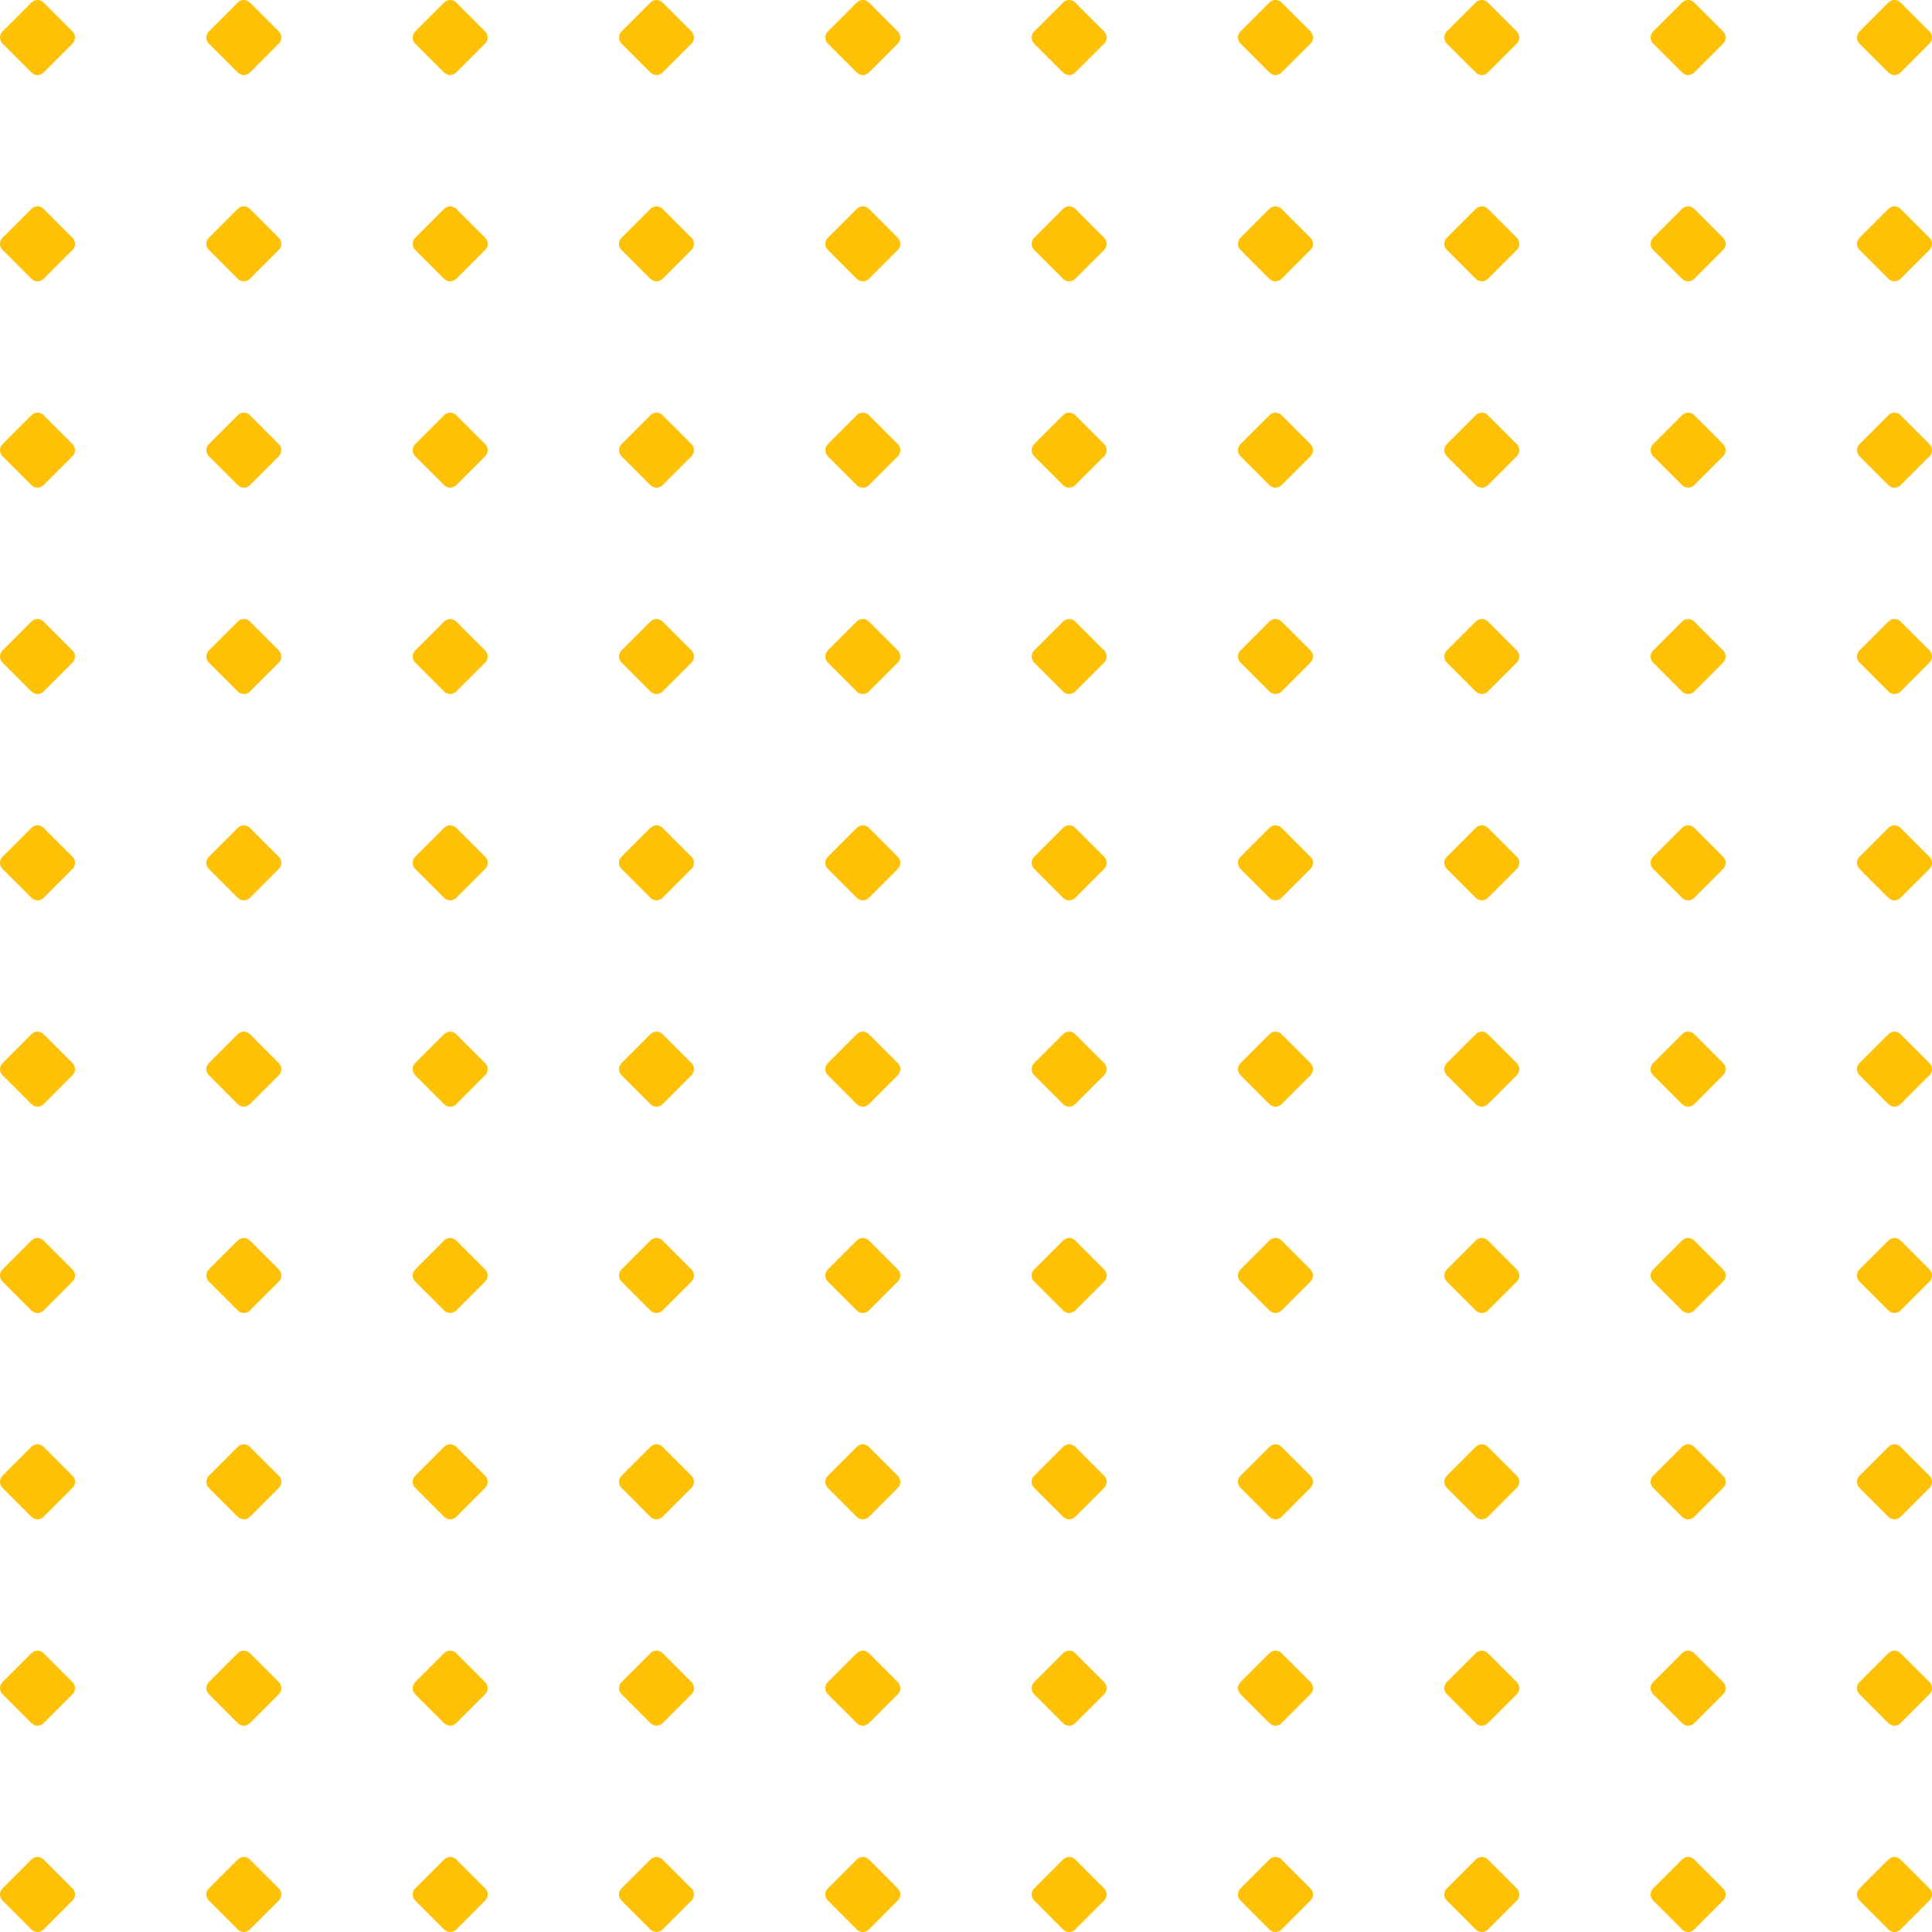<svg width="206" height="206" viewBox="0 0 206 206" fill="none" xmlns="http://www.w3.org/2000/svg">
<path fill-rule="evenodd" clip-rule="evenodd" d="M0.266 3.358C-0.089 3.712 -0.089 4.288 0.266 4.642L3.358 7.734C3.712 8.089 4.288 8.089 4.642 7.734L7.734 4.642C8.089 4.288 8.089 3.712 7.734 3.358L4.642 0.266C4.288 -0.089 3.712 -0.089 3.358 0.266L0.266 3.358Z" fill="#FFC106"/>
<path fill-rule="evenodd" clip-rule="evenodd" d="M22.266 3.358C21.911 3.712 21.911 4.288 22.266 4.642L25.358 7.734C25.712 8.089 26.288 8.089 26.642 7.734L29.734 4.642C30.089 4.288 30.089 3.712 29.734 3.358L26.642 0.266C26.288 -0.089 25.712 -0.089 25.358 0.266L22.266 3.358Z" fill="#FFC106"/>
<path fill-rule="evenodd" clip-rule="evenodd" d="M44.266 3.358C43.911 3.712 43.911 4.288 44.266 4.642L47.358 7.734C47.712 8.089 48.288 8.089 48.642 7.734L51.734 4.642C52.089 4.288 52.089 3.712 51.734 3.358L48.642 0.266C48.288 -0.089 47.712 -0.089 47.358 0.266L44.266 3.358Z" fill="#FFC106"/>
<path fill-rule="evenodd" clip-rule="evenodd" d="M66.266 3.358C65.911 3.712 65.911 4.288 66.266 4.642L69.358 7.734C69.712 8.089 70.288 8.089 70.642 7.734L73.734 4.642C74.089 4.288 74.089 3.712 73.734 3.358L70.642 0.266C70.288 -0.089 69.712 -0.089 69.358 0.266L66.266 3.358Z" fill="#FFC106"/>
<path fill-rule="evenodd" clip-rule="evenodd" d="M88.266 3.358C87.911 3.712 87.911 4.288 88.266 4.642L91.358 7.734C91.712 8.089 92.288 8.089 92.642 7.734L95.734 4.642C96.089 4.288 96.089 3.712 95.734 3.358L92.642 0.266C92.288 -0.089 91.712 -0.089 91.358 0.266L88.266 3.358Z" fill="#FFC106"/>
<path fill-rule="evenodd" clip-rule="evenodd" d="M110.266 3.358C109.911 3.712 109.911 4.288 110.266 4.642L113.358 7.734C113.712 8.089 114.288 8.089 114.642 7.734L117.734 4.642C118.089 4.288 118.089 3.712 117.734 3.358L114.642 0.266C114.288 -0.089 113.712 -0.089 113.358 0.266L110.266 3.358Z" fill="#FFC106"/>
<path fill-rule="evenodd" clip-rule="evenodd" d="M132.266 3.358C131.911 3.712 131.911 4.288 132.266 4.642L135.358 7.734C135.712 8.089 136.288 8.089 136.642 7.734L139.734 4.642C140.089 4.288 140.089 3.712 139.734 3.358L136.642 0.266C136.288 -0.089 135.712 -0.089 135.358 0.266L132.266 3.358Z" fill="#FFC106"/>
<path fill-rule="evenodd" clip-rule="evenodd" d="M154.266 3.358C153.911 3.712 153.911 4.288 154.266 4.642L157.358 7.734C157.712 8.089 158.288 8.089 158.642 7.734L161.734 4.642C162.089 4.288 162.089 3.712 161.734 3.358L158.642 0.266C158.288 -0.089 157.712 -0.089 157.358 0.266L154.266 3.358Z" fill="#FFC106"/>
<path fill-rule="evenodd" clip-rule="evenodd" d="M176.266 3.358C175.911 3.712 175.911 4.288 176.266 4.642L179.358 7.734C179.712 8.089 180.288 8.089 180.642 7.734L183.734 4.642C184.089 4.288 184.089 3.712 183.734 3.358L180.642 0.266C180.288 -0.089 179.712 -0.089 179.358 0.266L176.266 3.358Z" fill="#FFC106"/>
<path fill-rule="evenodd" clip-rule="evenodd" d="M198.266 3.358C197.911 3.712 197.911 4.288 198.266 4.642L201.358 7.734C201.712 8.089 202.288 8.089 202.642 7.734L205.734 4.642C206.089 4.288 206.089 3.712 205.734 3.358L202.642 0.266C202.288 -0.089 201.712 -0.089 201.358 0.266L198.266 3.358Z" fill="#FFC106"/>
<path fill-rule="evenodd" clip-rule="evenodd" d="M0.266 25.358C-0.089 25.712 -0.089 26.288 0.266 26.642L3.358 29.734C3.712 30.089 4.288 30.089 4.642 29.734L7.734 26.642C8.089 26.288 8.089 25.712 7.734 25.358L4.642 22.266C4.288 21.911 3.712 21.911 3.358 22.266L0.266 25.358Z" fill="#FFC106"/>
<path fill-rule="evenodd" clip-rule="evenodd" d="M22.266 25.358C21.911 25.712 21.911 26.288 22.266 26.642L25.358 29.734C25.712 30.089 26.288 30.089 26.642 29.734L29.734 26.642C30.089 26.288 30.089 25.712 29.734 25.358L26.642 22.266C26.288 21.911 25.712 21.911 25.358 22.266L22.266 25.358Z" fill="#FFC106"/>
<path fill-rule="evenodd" clip-rule="evenodd" d="M44.266 25.358C43.911 25.712 43.911 26.288 44.266 26.642L47.358 29.734C47.712 30.089 48.288 30.089 48.642 29.734L51.734 26.642C52.089 26.288 52.089 25.712 51.734 25.358L48.642 22.266C48.288 21.911 47.712 21.911 47.358 22.266L44.266 25.358Z" fill="#FFC106"/>
<path fill-rule="evenodd" clip-rule="evenodd" d="M66.266 25.358C65.911 25.712 65.911 26.288 66.266 26.642L69.358 29.734C69.712 30.089 70.288 30.089 70.642 29.734L73.734 26.642C74.089 26.288 74.089 25.712 73.734 25.358L70.642 22.266C70.288 21.911 69.712 21.911 69.358 22.266L66.266 25.358Z" fill="#FFC106"/>
<path fill-rule="evenodd" clip-rule="evenodd" d="M88.266 25.358C87.911 25.712 87.911 26.288 88.266 26.642L91.358 29.734C91.712 30.089 92.288 30.089 92.642 29.734L95.734 26.642C96.089 26.288 96.089 25.712 95.734 25.358L92.642 22.266C92.288 21.911 91.712 21.911 91.358 22.266L88.266 25.358Z" fill="#FFC106"/>
<path fill-rule="evenodd" clip-rule="evenodd" d="M110.266 25.358C109.911 25.712 109.911 26.288 110.266 26.642L113.358 29.734C113.712 30.089 114.288 30.089 114.642 29.734L117.734 26.642C118.089 26.288 118.089 25.712 117.734 25.358L114.642 22.266C114.288 21.911 113.712 21.911 113.358 22.266L110.266 25.358Z" fill="#FFC106"/>
<path fill-rule="evenodd" clip-rule="evenodd" d="M132.266 25.358C131.911 25.712 131.911 26.288 132.266 26.642L135.358 29.734C135.712 30.089 136.288 30.089 136.642 29.734L139.734 26.642C140.089 26.288 140.089 25.712 139.734 25.358L136.642 22.266C136.288 21.911 135.712 21.911 135.358 22.266L132.266 25.358Z" fill="#FFC106"/>
<path fill-rule="evenodd" clip-rule="evenodd" d="M154.266 25.358C153.911 25.712 153.911 26.288 154.266 26.642L157.358 29.734C157.712 30.089 158.288 30.089 158.642 29.734L161.734 26.642C162.089 26.288 162.089 25.712 161.734 25.358L158.642 22.266C158.288 21.911 157.712 21.911 157.358 22.266L154.266 25.358Z" fill="#FFC106"/>
<path fill-rule="evenodd" clip-rule="evenodd" d="M176.266 25.358C175.911 25.712 175.911 26.288 176.266 26.642L179.358 29.734C179.712 30.089 180.288 30.089 180.642 29.734L183.734 26.642C184.089 26.288 184.089 25.712 183.734 25.358L180.642 22.266C180.288 21.911 179.712 21.911 179.358 22.266L176.266 25.358Z" fill="#FFC106"/>
<path fill-rule="evenodd" clip-rule="evenodd" d="M198.266 25.358C197.911 25.712 197.911 26.288 198.266 26.642L201.358 29.734C201.712 30.089 202.288 30.089 202.642 29.734L205.734 26.642C206.089 26.288 206.089 25.712 205.734 25.358L202.642 22.266C202.288 21.911 201.712 21.911 201.358 22.266L198.266 25.358Z" fill="#FFC106"/>
<path fill-rule="evenodd" clip-rule="evenodd" d="M0.266 47.358C-0.089 47.712 -0.089 48.288 0.266 48.642L3.358 51.734C3.712 52.089 4.288 52.089 4.642 51.734L7.734 48.642C8.089 48.288 8.089 47.712 7.734 47.358L4.642 44.266C4.288 43.911 3.712 43.911 3.358 44.266L0.266 47.358Z" fill="#FFC106"/>
<path fill-rule="evenodd" clip-rule="evenodd" d="M22.266 47.358C21.911 47.712 21.911 48.288 22.266 48.642L25.358 51.734C25.712 52.089 26.288 52.089 26.642 51.734L29.734 48.642C30.089 48.288 30.089 47.712 29.734 47.358L26.642 44.266C26.288 43.911 25.712 43.911 25.358 44.266L22.266 47.358Z" fill="#FFC106"/>
<path fill-rule="evenodd" clip-rule="evenodd" d="M44.266 47.358C43.911 47.712 43.911 48.288 44.266 48.642L47.358 51.734C47.712 52.089 48.288 52.089 48.642 51.734L51.734 48.642C52.089 48.288 52.089 47.712 51.734 47.358L48.642 44.266C48.288 43.911 47.712 43.911 47.358 44.266L44.266 47.358Z" fill="#FFC106"/>
<path fill-rule="evenodd" clip-rule="evenodd" d="M66.266 47.358C65.911 47.712 65.911 48.288 66.266 48.642L69.358 51.734C69.712 52.089 70.288 52.089 70.642 51.734L73.734 48.642C74.089 48.288 74.089 47.712 73.734 47.358L70.642 44.266C70.288 43.911 69.712 43.911 69.358 44.266L66.266 47.358Z" fill="#FFC106"/>
<path fill-rule="evenodd" clip-rule="evenodd" d="M88.266 47.358C87.911 47.712 87.911 48.288 88.266 48.642L91.358 51.734C91.712 52.089 92.288 52.089 92.642 51.734L95.734 48.642C96.089 48.288 96.089 47.712 95.734 47.358L92.642 44.266C92.288 43.911 91.712 43.911 91.358 44.266L88.266 47.358Z" fill="#FFC106"/>
<path fill-rule="evenodd" clip-rule="evenodd" d="M110.266 47.358C109.911 47.712 109.911 48.288 110.266 48.642L113.358 51.734C113.712 52.089 114.288 52.089 114.642 51.734L117.734 48.642C118.089 48.288 118.089 47.712 117.734 47.358L114.642 44.266C114.288 43.911 113.712 43.911 113.358 44.266L110.266 47.358Z" fill="#FFC106"/>
<path fill-rule="evenodd" clip-rule="evenodd" d="M132.266 47.358C131.911 47.712 131.911 48.288 132.266 48.642L135.358 51.734C135.712 52.089 136.288 52.089 136.642 51.734L139.734 48.642C140.089 48.288 140.089 47.712 139.734 47.358L136.642 44.266C136.288 43.911 135.712 43.911 135.358 44.266L132.266 47.358Z" fill="#FFC106"/>
<path fill-rule="evenodd" clip-rule="evenodd" d="M154.266 47.358C153.911 47.712 153.911 48.288 154.266 48.642L157.358 51.734C157.712 52.089 158.288 52.089 158.642 51.734L161.734 48.642C162.089 48.288 162.089 47.712 161.734 47.358L158.642 44.266C158.288 43.911 157.712 43.911 157.358 44.266L154.266 47.358Z" fill="#FFC106"/>
<path fill-rule="evenodd" clip-rule="evenodd" d="M176.266 47.358C175.911 47.712 175.911 48.288 176.266 48.642L179.358 51.734C179.712 52.089 180.288 52.089 180.642 51.734L183.734 48.642C184.089 48.288 184.089 47.712 183.734 47.358L180.642 44.266C180.288 43.911 179.712 43.911 179.358 44.266L176.266 47.358Z" fill="#FFC106"/>
<path fill-rule="evenodd" clip-rule="evenodd" d="M198.266 47.358C197.911 47.712 197.911 48.288 198.266 48.642L201.358 51.734C201.712 52.089 202.288 52.089 202.642 51.734L205.734 48.642C206.089 48.288 206.089 47.712 205.734 47.358L202.642 44.266C202.288 43.911 201.712 43.911 201.358 44.266L198.266 47.358Z" fill="#FFC106"/>
<path fill-rule="evenodd" clip-rule="evenodd" d="M0.266 69.358C-0.089 69.712 -0.089 70.288 0.266 70.642L3.358 73.734C3.712 74.089 4.288 74.089 4.642 73.734L7.734 70.642C8.089 70.288 8.089 69.712 7.734 69.358L4.642 66.266C4.288 65.911 3.712 65.911 3.358 66.266L0.266 69.358Z" fill="#FFC106"/>
<path fill-rule="evenodd" clip-rule="evenodd" d="M22.266 69.358C21.911 69.712 21.911 70.288 22.266 70.642L25.358 73.734C25.712 74.089 26.288 74.089 26.642 73.734L29.734 70.642C30.089 70.288 30.089 69.712 29.734 69.358L26.642 66.266C26.288 65.911 25.712 65.911 25.358 66.266L22.266 69.358Z" fill="#FFC106"/>
<path fill-rule="evenodd" clip-rule="evenodd" d="M44.266 69.358C43.911 69.712 43.911 70.288 44.266 70.642L47.358 73.734C47.712 74.089 48.288 74.089 48.642 73.734L51.734 70.642C52.089 70.288 52.089 69.712 51.734 69.358L48.642 66.266C48.288 65.911 47.712 65.911 47.358 66.266L44.266 69.358Z" fill="#FFC106"/>
<path fill-rule="evenodd" clip-rule="evenodd" d="M66.266 69.358C65.911 69.712 65.911 70.288 66.266 70.642L69.358 73.734C69.712 74.089 70.288 74.089 70.642 73.734L73.734 70.642C74.089 70.288 74.089 69.712 73.734 69.358L70.642 66.266C70.288 65.911 69.712 65.911 69.358 66.266L66.266 69.358Z" fill="#FFC106"/>
<path fill-rule="evenodd" clip-rule="evenodd" d="M88.266 69.358C87.911 69.712 87.911 70.288 88.266 70.642L91.358 73.734C91.712 74.089 92.288 74.089 92.642 73.734L95.734 70.642C96.089 70.288 96.089 69.712 95.734 69.358L92.642 66.266C92.288 65.911 91.712 65.911 91.358 66.266L88.266 69.358Z" fill="#FFC106"/>
<path fill-rule="evenodd" clip-rule="evenodd" d="M110.266 69.358C109.911 69.712 109.911 70.288 110.266 70.642L113.358 73.734C113.712 74.089 114.288 74.089 114.642 73.734L117.734 70.642C118.089 70.288 118.089 69.712 117.734 69.358L114.642 66.266C114.288 65.911 113.712 65.911 113.358 66.266L110.266 69.358Z" fill="#FFC106"/>
<path fill-rule="evenodd" clip-rule="evenodd" d="M132.266 69.358C131.911 69.712 131.911 70.288 132.266 70.642L135.358 73.734C135.712 74.089 136.288 74.089 136.642 73.734L139.734 70.642C140.089 70.288 140.089 69.712 139.734 69.358L136.642 66.266C136.288 65.911 135.712 65.911 135.358 66.266L132.266 69.358Z" fill="#FFC106"/>
<path fill-rule="evenodd" clip-rule="evenodd" d="M154.266 69.358C153.911 69.712 153.911 70.288 154.266 70.642L157.358 73.734C157.712 74.089 158.288 74.089 158.642 73.734L161.734 70.642C162.089 70.288 162.089 69.712 161.734 69.358L158.642 66.266C158.288 65.911 157.712 65.911 157.358 66.266L154.266 69.358Z" fill="#FFC106"/>
<path fill-rule="evenodd" clip-rule="evenodd" d="M176.266 69.358C175.911 69.712 175.911 70.288 176.266 70.642L179.358 73.734C179.712 74.089 180.288 74.089 180.642 73.734L183.734 70.642C184.089 70.288 184.089 69.712 183.734 69.358L180.642 66.266C180.288 65.911 179.712 65.911 179.358 66.266L176.266 69.358Z" fill="#FFC106"/>
<path fill-rule="evenodd" clip-rule="evenodd" d="M198.266 69.358C197.911 69.712 197.911 70.288 198.266 70.642L201.358 73.734C201.712 74.089 202.288 74.089 202.642 73.734L205.734 70.642C206.089 70.288 206.089 69.712 205.734 69.358L202.642 66.266C202.288 65.911 201.712 65.911 201.358 66.266L198.266 69.358Z" fill="#FFC106"/>
<path fill-rule="evenodd" clip-rule="evenodd" d="M0.266 91.358C-0.089 91.712 -0.089 92.288 0.266 92.642L3.358 95.734C3.712 96.089 4.288 96.089 4.642 95.734L7.734 92.642C8.089 92.288 8.089 91.712 7.734 91.358L4.642 88.266C4.288 87.911 3.712 87.911 3.358 88.266L0.266 91.358Z" fill="#FFC106"/>
<path fill-rule="evenodd" clip-rule="evenodd" d="M22.266 91.358C21.911 91.712 21.911 92.288 22.266 92.642L25.358 95.734C25.712 96.089 26.288 96.089 26.642 95.734L29.734 92.642C30.089 92.288 30.089 91.712 29.734 91.358L26.642 88.266C26.288 87.911 25.712 87.911 25.358 88.266L22.266 91.358Z" fill="#FFC106"/>
<path fill-rule="evenodd" clip-rule="evenodd" d="M44.266 91.358C43.911 91.712 43.911 92.288 44.266 92.642L47.358 95.734C47.712 96.089 48.288 96.089 48.642 95.734L51.734 92.642C52.089 92.288 52.089 91.712 51.734 91.358L48.642 88.266C48.288 87.911 47.712 87.911 47.358 88.266L44.266 91.358Z" fill="#FFC106"/>
<path fill-rule="evenodd" clip-rule="evenodd" d="M66.266 91.358C65.911 91.712 65.911 92.288 66.266 92.642L69.358 95.734C69.712 96.089 70.288 96.089 70.642 95.734L73.734 92.642C74.089 92.288 74.089 91.712 73.734 91.358L70.642 88.266C70.288 87.911 69.712 87.911 69.358 88.266L66.266 91.358Z" fill="#FFC106"/>
<path fill-rule="evenodd" clip-rule="evenodd" d="M88.266 91.358C87.911 91.712 87.911 92.288 88.266 92.642L91.358 95.734C91.712 96.089 92.288 96.089 92.642 95.734L95.734 92.642C96.089 92.288 96.089 91.712 95.734 91.358L92.642 88.266C92.288 87.911 91.712 87.911 91.358 88.266L88.266 91.358Z" fill="#FFC106"/>
<path fill-rule="evenodd" clip-rule="evenodd" d="M110.266 91.358C109.911 91.712 109.911 92.288 110.266 92.642L113.358 95.734C113.712 96.089 114.288 96.089 114.642 95.734L117.734 92.642C118.089 92.288 118.089 91.712 117.734 91.358L114.642 88.266C114.288 87.911 113.712 87.911 113.358 88.266L110.266 91.358Z" fill="#FFC106"/>
<path fill-rule="evenodd" clip-rule="evenodd" d="M132.266 91.358C131.911 91.712 131.911 92.288 132.266 92.642L135.358 95.734C135.712 96.089 136.288 96.089 136.642 95.734L139.734 92.642C140.089 92.288 140.089 91.712 139.734 91.358L136.642 88.266C136.288 87.911 135.712 87.911 135.358 88.266L132.266 91.358Z" fill="#FFC106"/>
<path fill-rule="evenodd" clip-rule="evenodd" d="M154.266 91.358C153.911 91.712 153.911 92.288 154.266 92.642L157.358 95.734C157.712 96.089 158.288 96.089 158.642 95.734L161.734 92.642C162.089 92.288 162.089 91.712 161.734 91.358L158.642 88.266C158.288 87.911 157.712 87.911 157.358 88.266L154.266 91.358Z" fill="#FFC106"/>
<path fill-rule="evenodd" clip-rule="evenodd" d="M176.266 91.358C175.911 91.712 175.911 92.288 176.266 92.642L179.358 95.734C179.712 96.089 180.288 96.089 180.642 95.734L183.734 92.642C184.089 92.288 184.089 91.712 183.734 91.358L180.642 88.266C180.288 87.911 179.712 87.911 179.358 88.266L176.266 91.358Z" fill="#FFC106"/>
<path fill-rule="evenodd" clip-rule="evenodd" d="M198.266 91.358C197.911 91.712 197.911 92.288 198.266 92.642L201.358 95.734C201.712 96.089 202.288 96.089 202.642 95.734L205.734 92.642C206.089 92.288 206.089 91.712 205.734 91.358L202.642 88.266C202.288 87.911 201.712 87.911 201.358 88.266L198.266 91.358Z" fill="#FFC106"/>
<path fill-rule="evenodd" clip-rule="evenodd" d="M0.266 113.358C-0.089 113.712 -0.089 114.288 0.266 114.642L3.358 117.734C3.712 118.089 4.288 118.089 4.642 117.734L7.734 114.642C8.089 114.288 8.089 113.712 7.734 113.358L4.642 110.266C4.288 109.911 3.712 109.911 3.358 110.266L0.266 113.358Z" fill="#FFC106"/>
<path fill-rule="evenodd" clip-rule="evenodd" d="M22.266 113.358C21.911 113.712 21.911 114.288 22.266 114.642L25.358 117.734C25.712 118.089 26.288 118.089 26.642 117.734L29.734 114.642C30.089 114.288 30.089 113.712 29.734 113.358L26.642 110.266C26.288 109.911 25.712 109.911 25.358 110.266L22.266 113.358Z" fill="#FFC106"/>
<path fill-rule="evenodd" clip-rule="evenodd" d="M44.266 113.358C43.911 113.712 43.911 114.288 44.266 114.642L47.358 117.734C47.712 118.089 48.288 118.089 48.642 117.734L51.734 114.642C52.089 114.288 52.089 113.712 51.734 113.358L48.642 110.266C48.288 109.911 47.712 109.911 47.358 110.266L44.266 113.358Z" fill="#FFC106"/>
<path fill-rule="evenodd" clip-rule="evenodd" d="M66.266 113.358C65.911 113.712 65.911 114.288 66.266 114.642L69.358 117.734C69.712 118.089 70.288 118.089 70.642 117.734L73.734 114.642C74.089 114.288 74.089 113.712 73.734 113.358L70.642 110.266C70.288 109.911 69.712 109.911 69.358 110.266L66.266 113.358Z" fill="#FFC106"/>
<path fill-rule="evenodd" clip-rule="evenodd" d="M88.266 113.358C87.911 113.712 87.911 114.288 88.266 114.642L91.358 117.734C91.712 118.089 92.288 118.089 92.642 117.734L95.734 114.642C96.089 114.288 96.089 113.712 95.734 113.358L92.642 110.266C92.288 109.911 91.712 109.911 91.358 110.266L88.266 113.358Z" fill="#FFC106"/>
<path fill-rule="evenodd" clip-rule="evenodd" d="M110.266 113.358C109.911 113.712 109.911 114.288 110.266 114.642L113.358 117.734C113.712 118.089 114.288 118.089 114.642 117.734L117.734 114.642C118.089 114.288 118.089 113.712 117.734 113.358L114.642 110.266C114.288 109.911 113.712 109.911 113.358 110.266L110.266 113.358Z" fill="#FFC106"/>
<path fill-rule="evenodd" clip-rule="evenodd" d="M132.266 113.358C131.911 113.712 131.911 114.288 132.266 114.642L135.358 117.734C135.712 118.089 136.288 118.089 136.642 117.734L139.734 114.642C140.089 114.288 140.089 113.712 139.734 113.358L136.642 110.266C136.288 109.911 135.712 109.911 135.358 110.266L132.266 113.358Z" fill="#FFC106"/>
<path fill-rule="evenodd" clip-rule="evenodd" d="M154.266 113.358C153.911 113.712 153.911 114.288 154.266 114.642L157.358 117.734C157.712 118.089 158.288 118.089 158.642 117.734L161.734 114.642C162.089 114.288 162.089 113.712 161.734 113.358L158.642 110.266C158.288 109.911 157.712 109.911 157.358 110.266L154.266 113.358Z" fill="#FFC106"/>
<path fill-rule="evenodd" clip-rule="evenodd" d="M176.266 113.358C175.911 113.712 175.911 114.288 176.266 114.642L179.358 117.734C179.712 118.089 180.288 118.089 180.642 117.734L183.734 114.642C184.089 114.288 184.089 113.712 183.734 113.358L180.642 110.266C180.288 109.911 179.712 109.911 179.358 110.266L176.266 113.358Z" fill="#FFC106"/>
<path fill-rule="evenodd" clip-rule="evenodd" d="M198.266 113.358C197.911 113.712 197.911 114.288 198.266 114.642L201.358 117.734C201.712 118.089 202.288 118.089 202.642 117.734L205.734 114.642C206.089 114.288 206.089 113.712 205.734 113.358L202.642 110.266C202.288 109.911 201.712 109.911 201.358 110.266L198.266 113.358Z" fill="#FFC106"/>
<path fill-rule="evenodd" clip-rule="evenodd" d="M0.266 135.358C-0.089 135.712 -0.089 136.288 0.266 136.642L3.358 139.734C3.712 140.089 4.288 140.089 4.642 139.734L7.734 136.642C8.089 136.288 8.089 135.712 7.734 135.358L4.642 132.266C4.288 131.911 3.712 131.911 3.358 132.266L0.266 135.358Z" fill="#FFC106"/>
<path fill-rule="evenodd" clip-rule="evenodd" d="M22.266 135.358C21.911 135.712 21.911 136.288 22.266 136.642L25.358 139.734C25.712 140.089 26.288 140.089 26.642 139.734L29.734 136.642C30.089 136.288 30.089 135.712 29.734 135.358L26.642 132.266C26.288 131.911 25.712 131.911 25.358 132.266L22.266 135.358Z" fill="#FFC106"/>
<path fill-rule="evenodd" clip-rule="evenodd" d="M44.266 135.358C43.911 135.712 43.911 136.288 44.266 136.642L47.358 139.734C47.712 140.089 48.288 140.089 48.642 139.734L51.734 136.642C52.089 136.288 52.089 135.712 51.734 135.358L48.642 132.266C48.288 131.911 47.712 131.911 47.358 132.266L44.266 135.358Z" fill="#FFC106"/>
<path fill-rule="evenodd" clip-rule="evenodd" d="M66.266 135.358C65.911 135.712 65.911 136.288 66.266 136.642L69.358 139.734C69.712 140.089 70.288 140.089 70.642 139.734L73.734 136.642C74.089 136.288 74.089 135.712 73.734 135.358L70.642 132.266C70.288 131.911 69.712 131.911 69.358 132.266L66.266 135.358Z" fill="#FFC106"/>
<path fill-rule="evenodd" clip-rule="evenodd" d="M88.266 135.358C87.911 135.712 87.911 136.288 88.266 136.642L91.358 139.734C91.712 140.089 92.288 140.089 92.642 139.734L95.734 136.642C96.089 136.288 96.089 135.712 95.734 135.358L92.642 132.266C92.288 131.911 91.712 131.911 91.358 132.266L88.266 135.358Z" fill="#FFC106"/>
<path fill-rule="evenodd" clip-rule="evenodd" d="M110.266 135.358C109.911 135.712 109.911 136.288 110.266 136.642L113.358 139.734C113.712 140.089 114.288 140.089 114.642 139.734L117.734 136.642C118.089 136.288 118.089 135.712 117.734 135.358L114.642 132.266C114.288 131.911 113.712 131.911 113.358 132.266L110.266 135.358Z" fill="#FFC106"/>
<path fill-rule="evenodd" clip-rule="evenodd" d="M132.266 135.358C131.911 135.712 131.911 136.288 132.266 136.642L135.358 139.734C135.712 140.089 136.288 140.089 136.642 139.734L139.734 136.642C140.089 136.288 140.089 135.712 139.734 135.358L136.642 132.266C136.288 131.911 135.712 131.911 135.358 132.266L132.266 135.358Z" fill="#FFC106"/>
<path fill-rule="evenodd" clip-rule="evenodd" d="M154.266 135.358C153.911 135.712 153.911 136.288 154.266 136.642L157.358 139.734C157.712 140.089 158.288 140.089 158.642 139.734L161.734 136.642C162.089 136.288 162.089 135.712 161.734 135.358L158.642 132.266C158.288 131.911 157.712 131.911 157.358 132.266L154.266 135.358Z" fill="#FFC106"/>
<path fill-rule="evenodd" clip-rule="evenodd" d="M176.266 135.358C175.911 135.712 175.911 136.288 176.266 136.642L179.358 139.734C179.712 140.089 180.288 140.089 180.642 139.734L183.734 136.642C184.089 136.288 184.089 135.712 183.734 135.358L180.642 132.266C180.288 131.911 179.712 131.911 179.358 132.266L176.266 135.358Z" fill="#FFC106"/>
<path fill-rule="evenodd" clip-rule="evenodd" d="M198.266 135.358C197.911 135.712 197.911 136.288 198.266 136.642L201.358 139.734C201.712 140.089 202.288 140.089 202.642 139.734L205.734 136.642C206.089 136.288 206.089 135.712 205.734 135.358L202.642 132.266C202.288 131.911 201.712 131.911 201.358 132.266L198.266 135.358Z" fill="#FFC106"/>
<path fill-rule="evenodd" clip-rule="evenodd" d="M0.266 157.358C-0.089 157.712 -0.089 158.288 0.266 158.642L3.358 161.734C3.712 162.089 4.288 162.089 4.642 161.734L7.734 158.642C8.089 158.288 8.089 157.712 7.734 157.358L4.642 154.266C4.288 153.911 3.712 153.911 3.358 154.266L0.266 157.358Z" fill="#FFC106"/>
<path fill-rule="evenodd" clip-rule="evenodd" d="M22.266 157.358C21.911 157.712 21.911 158.288 22.266 158.642L25.358 161.734C25.712 162.089 26.288 162.089 26.642 161.734L29.734 158.642C30.089 158.288 30.089 157.712 29.734 157.358L26.642 154.266C26.288 153.911 25.712 153.911 25.358 154.266L22.266 157.358Z" fill="#FFC106"/>
<path fill-rule="evenodd" clip-rule="evenodd" d="M44.266 157.358C43.911 157.712 43.911 158.288 44.266 158.642L47.358 161.734C47.712 162.089 48.288 162.089 48.642 161.734L51.734 158.642C52.089 158.288 52.089 157.712 51.734 157.358L48.642 154.266C48.288 153.911 47.712 153.911 47.358 154.266L44.266 157.358Z" fill="#FFC106"/>
<path fill-rule="evenodd" clip-rule="evenodd" d="M66.266 157.358C65.911 157.712 65.911 158.288 66.266 158.642L69.358 161.734C69.712 162.089 70.288 162.089 70.642 161.734L73.734 158.642C74.089 158.288 74.089 157.712 73.734 157.358L70.642 154.266C70.288 153.911 69.712 153.911 69.358 154.266L66.266 157.358Z" fill="#FFC106"/>
<path fill-rule="evenodd" clip-rule="evenodd" d="M88.266 157.358C87.911 157.712 87.911 158.288 88.266 158.642L91.358 161.734C91.712 162.089 92.288 162.089 92.642 161.734L95.734 158.642C96.089 158.288 96.089 157.712 95.734 157.358L92.642 154.266C92.288 153.911 91.712 153.911 91.358 154.266L88.266 157.358Z" fill="#FFC106"/>
<path fill-rule="evenodd" clip-rule="evenodd" d="M110.266 157.358C109.911 157.712 109.911 158.288 110.266 158.642L113.358 161.734C113.712 162.089 114.288 162.089 114.642 161.734L117.734 158.642C118.089 158.288 118.089 157.712 117.734 157.358L114.642 154.266C114.288 153.911 113.712 153.911 113.358 154.266L110.266 157.358Z" fill="#FFC106"/>
<path fill-rule="evenodd" clip-rule="evenodd" d="M132.266 157.358C131.911 157.712 131.911 158.288 132.266 158.642L135.358 161.734C135.712 162.089 136.288 162.089 136.642 161.734L139.734 158.642C140.089 158.288 140.089 157.712 139.734 157.358L136.642 154.266C136.288 153.911 135.712 153.911 135.358 154.266L132.266 157.358Z" fill="#FFC106"/>
<path fill-rule="evenodd" clip-rule="evenodd" d="M154.266 157.358C153.911 157.712 153.911 158.288 154.266 158.642L157.358 161.734C157.712 162.089 158.288 162.089 158.642 161.734L161.734 158.642C162.089 158.288 162.089 157.712 161.734 157.358L158.642 154.266C158.288 153.911 157.712 153.911 157.358 154.266L154.266 157.358Z" fill="#FFC106"/>
<path fill-rule="evenodd" clip-rule="evenodd" d="M176.266 157.358C175.911 157.712 175.911 158.288 176.266 158.642L179.358 161.734C179.712 162.089 180.288 162.089 180.642 161.734L183.734 158.642C184.089 158.288 184.089 157.712 183.734 157.358L180.642 154.266C180.288 153.911 179.712 153.911 179.358 154.266L176.266 157.358Z" fill="#FFC106"/>
<path fill-rule="evenodd" clip-rule="evenodd" d="M198.266 157.358C197.911 157.712 197.911 158.288 198.266 158.642L201.358 161.734C201.712 162.089 202.288 162.089 202.642 161.734L205.734 158.642C206.089 158.288 206.089 157.712 205.734 157.358L202.642 154.266C202.288 153.911 201.712 153.911 201.358 154.266L198.266 157.358Z" fill="#FFC106"/>
<path fill-rule="evenodd" clip-rule="evenodd" d="M0.266 179.358C-0.089 179.712 -0.089 180.288 0.266 180.642L3.358 183.734C3.712 184.089 4.288 184.089 4.642 183.734L7.734 180.642C8.089 180.288 8.089 179.712 7.734 179.358L4.642 176.266C4.288 175.911 3.712 175.911 3.358 176.266L0.266 179.358Z" fill="#FFC106"/>
<path fill-rule="evenodd" clip-rule="evenodd" d="M22.266 179.358C21.911 179.712 21.911 180.288 22.266 180.642L25.358 183.734C25.712 184.089 26.288 184.089 26.642 183.734L29.734 180.642C30.089 180.288 30.089 179.712 29.734 179.358L26.642 176.266C26.288 175.911 25.712 175.911 25.358 176.266L22.266 179.358Z" fill="#FFC106"/>
<path fill-rule="evenodd" clip-rule="evenodd" d="M44.266 179.358C43.911 179.712 43.911 180.288 44.266 180.642L47.358 183.734C47.712 184.089 48.288 184.089 48.642 183.734L51.734 180.642C52.089 180.288 52.089 179.712 51.734 179.358L48.642 176.266C48.288 175.911 47.712 175.911 47.358 176.266L44.266 179.358Z" fill="#FFC106"/>
<path fill-rule="evenodd" clip-rule="evenodd" d="M66.266 179.358C65.911 179.712 65.911 180.288 66.266 180.642L69.358 183.734C69.712 184.089 70.288 184.089 70.642 183.734L73.734 180.642C74.089 180.288 74.089 179.712 73.734 179.358L70.642 176.266C70.288 175.911 69.712 175.911 69.358 176.266L66.266 179.358Z" fill="#FFC106"/>
<path fill-rule="evenodd" clip-rule="evenodd" d="M88.266 179.358C87.911 179.712 87.911 180.288 88.266 180.642L91.358 183.734C91.712 184.089 92.288 184.089 92.642 183.734L95.734 180.642C96.089 180.288 96.089 179.712 95.734 179.358L92.642 176.266C92.288 175.911 91.712 175.911 91.358 176.266L88.266 179.358Z" fill="#FFC106"/>
<path fill-rule="evenodd" clip-rule="evenodd" d="M110.266 179.358C109.911 179.712 109.911 180.288 110.266 180.642L113.358 183.734C113.712 184.089 114.288 184.089 114.642 183.734L117.734 180.642C118.089 180.288 118.089 179.712 117.734 179.358L114.642 176.266C114.288 175.911 113.712 175.911 113.358 176.266L110.266 179.358Z" fill="#FFC106"/>
<path fill-rule="evenodd" clip-rule="evenodd" d="M132.266 179.358C131.911 179.712 131.911 180.288 132.266 180.642L135.358 183.734C135.712 184.089 136.288 184.089 136.642 183.734L139.734 180.642C140.089 180.288 140.089 179.712 139.734 179.358L136.642 176.266C136.288 175.911 135.712 175.911 135.358 176.266L132.266 179.358Z" fill="#FFC106"/>
<path fill-rule="evenodd" clip-rule="evenodd" d="M154.266 179.358C153.911 179.712 153.911 180.288 154.266 180.642L157.358 183.734C157.712 184.089 158.288 184.089 158.642 183.734L161.734 180.642C162.089 180.288 162.089 179.712 161.734 179.358L158.642 176.266C158.288 175.911 157.712 175.911 157.358 176.266L154.266 179.358Z" fill="#FFC106"/>
<path fill-rule="evenodd" clip-rule="evenodd" d="M176.266 179.358C175.911 179.712 175.911 180.288 176.266 180.642L179.358 183.734C179.712 184.089 180.288 184.089 180.642 183.734L183.734 180.642C184.089 180.288 184.089 179.712 183.734 179.358L180.642 176.266C180.288 175.911 179.712 175.911 179.358 176.266L176.266 179.358Z" fill="#FFC106"/>
<path fill-rule="evenodd" clip-rule="evenodd" d="M198.266 179.358C197.911 179.712 197.911 180.288 198.266 180.642L201.358 183.734C201.712 184.089 202.288 184.089 202.642 183.734L205.734 180.642C206.089 180.288 206.089 179.712 205.734 179.358L202.642 176.266C202.288 175.911 201.712 175.911 201.358 176.266L198.266 179.358Z" fill="#FFC106"/>
<path fill-rule="evenodd" clip-rule="evenodd" d="M0.266 201.358C-0.089 201.712 -0.089 202.288 0.266 202.642L3.358 205.734C3.712 206.089 4.288 206.089 4.642 205.734L7.734 202.642C8.089 202.288 8.089 201.712 7.734 201.358L4.642 198.266C4.288 197.911 3.712 197.911 3.358 198.266L0.266 201.358Z" fill="#FFC106"/>
<path fill-rule="evenodd" clip-rule="evenodd" d="M22.266 201.358C21.911 201.712 21.911 202.288 22.266 202.642L25.358 205.734C25.712 206.089 26.288 206.089 26.642 205.734L29.734 202.642C30.089 202.288 30.089 201.712 29.734 201.358L26.642 198.266C26.288 197.911 25.712 197.911 25.358 198.266L22.266 201.358Z" fill="#FFC106"/>
<path fill-rule="evenodd" clip-rule="evenodd" d="M44.266 201.358C43.911 201.712 43.911 202.288 44.266 202.642L47.358 205.734C47.712 206.089 48.288 206.089 48.642 205.734L51.734 202.642C52.089 202.288 52.089 201.712 51.734 201.358L48.642 198.266C48.288 197.911 47.712 197.911 47.358 198.266L44.266 201.358Z" fill="#FFC106"/>
<path fill-rule="evenodd" clip-rule="evenodd" d="M66.266 201.358C65.911 201.712 65.911 202.288 66.266 202.642L69.358 205.734C69.712 206.089 70.288 206.089 70.642 205.734L73.734 202.642C74.089 202.288 74.089 201.712 73.734 201.358L70.642 198.266C70.288 197.911 69.712 197.911 69.358 198.266L66.266 201.358Z" fill="#FFC106"/>
<path fill-rule="evenodd" clip-rule="evenodd" d="M88.266 201.358C87.911 201.712 87.911 202.288 88.266 202.642L91.358 205.734C91.712 206.089 92.288 206.089 92.642 205.734L95.734 202.642C96.089 202.288 96.089 201.712 95.734 201.358L92.642 198.266C92.288 197.911 91.712 197.911 91.358 198.266L88.266 201.358Z" fill="#FFC106"/>
<path fill-rule="evenodd" clip-rule="evenodd" d="M110.266 201.358C109.911 201.712 109.911 202.288 110.266 202.642L113.358 205.734C113.712 206.089 114.288 206.089 114.642 205.734L117.734 202.642C118.089 202.288 118.089 201.712 117.734 201.358L114.642 198.266C114.288 197.911 113.712 197.911 113.358 198.266L110.266 201.358Z" fill="#FFC106"/>
<path fill-rule="evenodd" clip-rule="evenodd" d="M132.266 201.358C131.911 201.712 131.911 202.288 132.266 202.642L135.358 205.734C135.712 206.089 136.288 206.089 136.642 205.734L139.734 202.642C140.089 202.288 140.089 201.712 139.734 201.358L136.642 198.266C136.288 197.911 135.712 197.911 135.358 198.266L132.266 201.358Z" fill="#FFC106"/>
<path fill-rule="evenodd" clip-rule="evenodd" d="M154.266 201.358C153.911 201.712 153.911 202.288 154.266 202.642L157.358 205.734C157.712 206.089 158.288 206.089 158.642 205.734L161.734 202.642C162.089 202.288 162.089 201.712 161.734 201.358L158.642 198.266C158.288 197.911 157.712 197.911 157.358 198.266L154.266 201.358Z" fill="#FFC106"/>
<path fill-rule="evenodd" clip-rule="evenodd" d="M176.266 201.358C175.911 201.712 175.911 202.288 176.266 202.642L179.358 205.734C179.712 206.089 180.288 206.089 180.642 205.734L183.734 202.642C184.089 202.288 184.089 201.712 183.734 201.358L180.642 198.266C180.288 197.911 179.712 197.911 179.358 198.266L176.266 201.358Z" fill="#FFC106"/>
<path fill-rule="evenodd" clip-rule="evenodd" d="M198.266 201.358C197.911 201.712 197.911 202.288 198.266 202.642L201.358 205.734C201.712 206.089 202.288 206.089 202.642 205.734L205.734 202.642C206.089 202.288 206.089 201.712 205.734 201.358L202.642 198.266C202.288 197.911 201.712 197.911 201.358 198.266L198.266 201.358Z" fill="#FFC106"/>
</svg>

